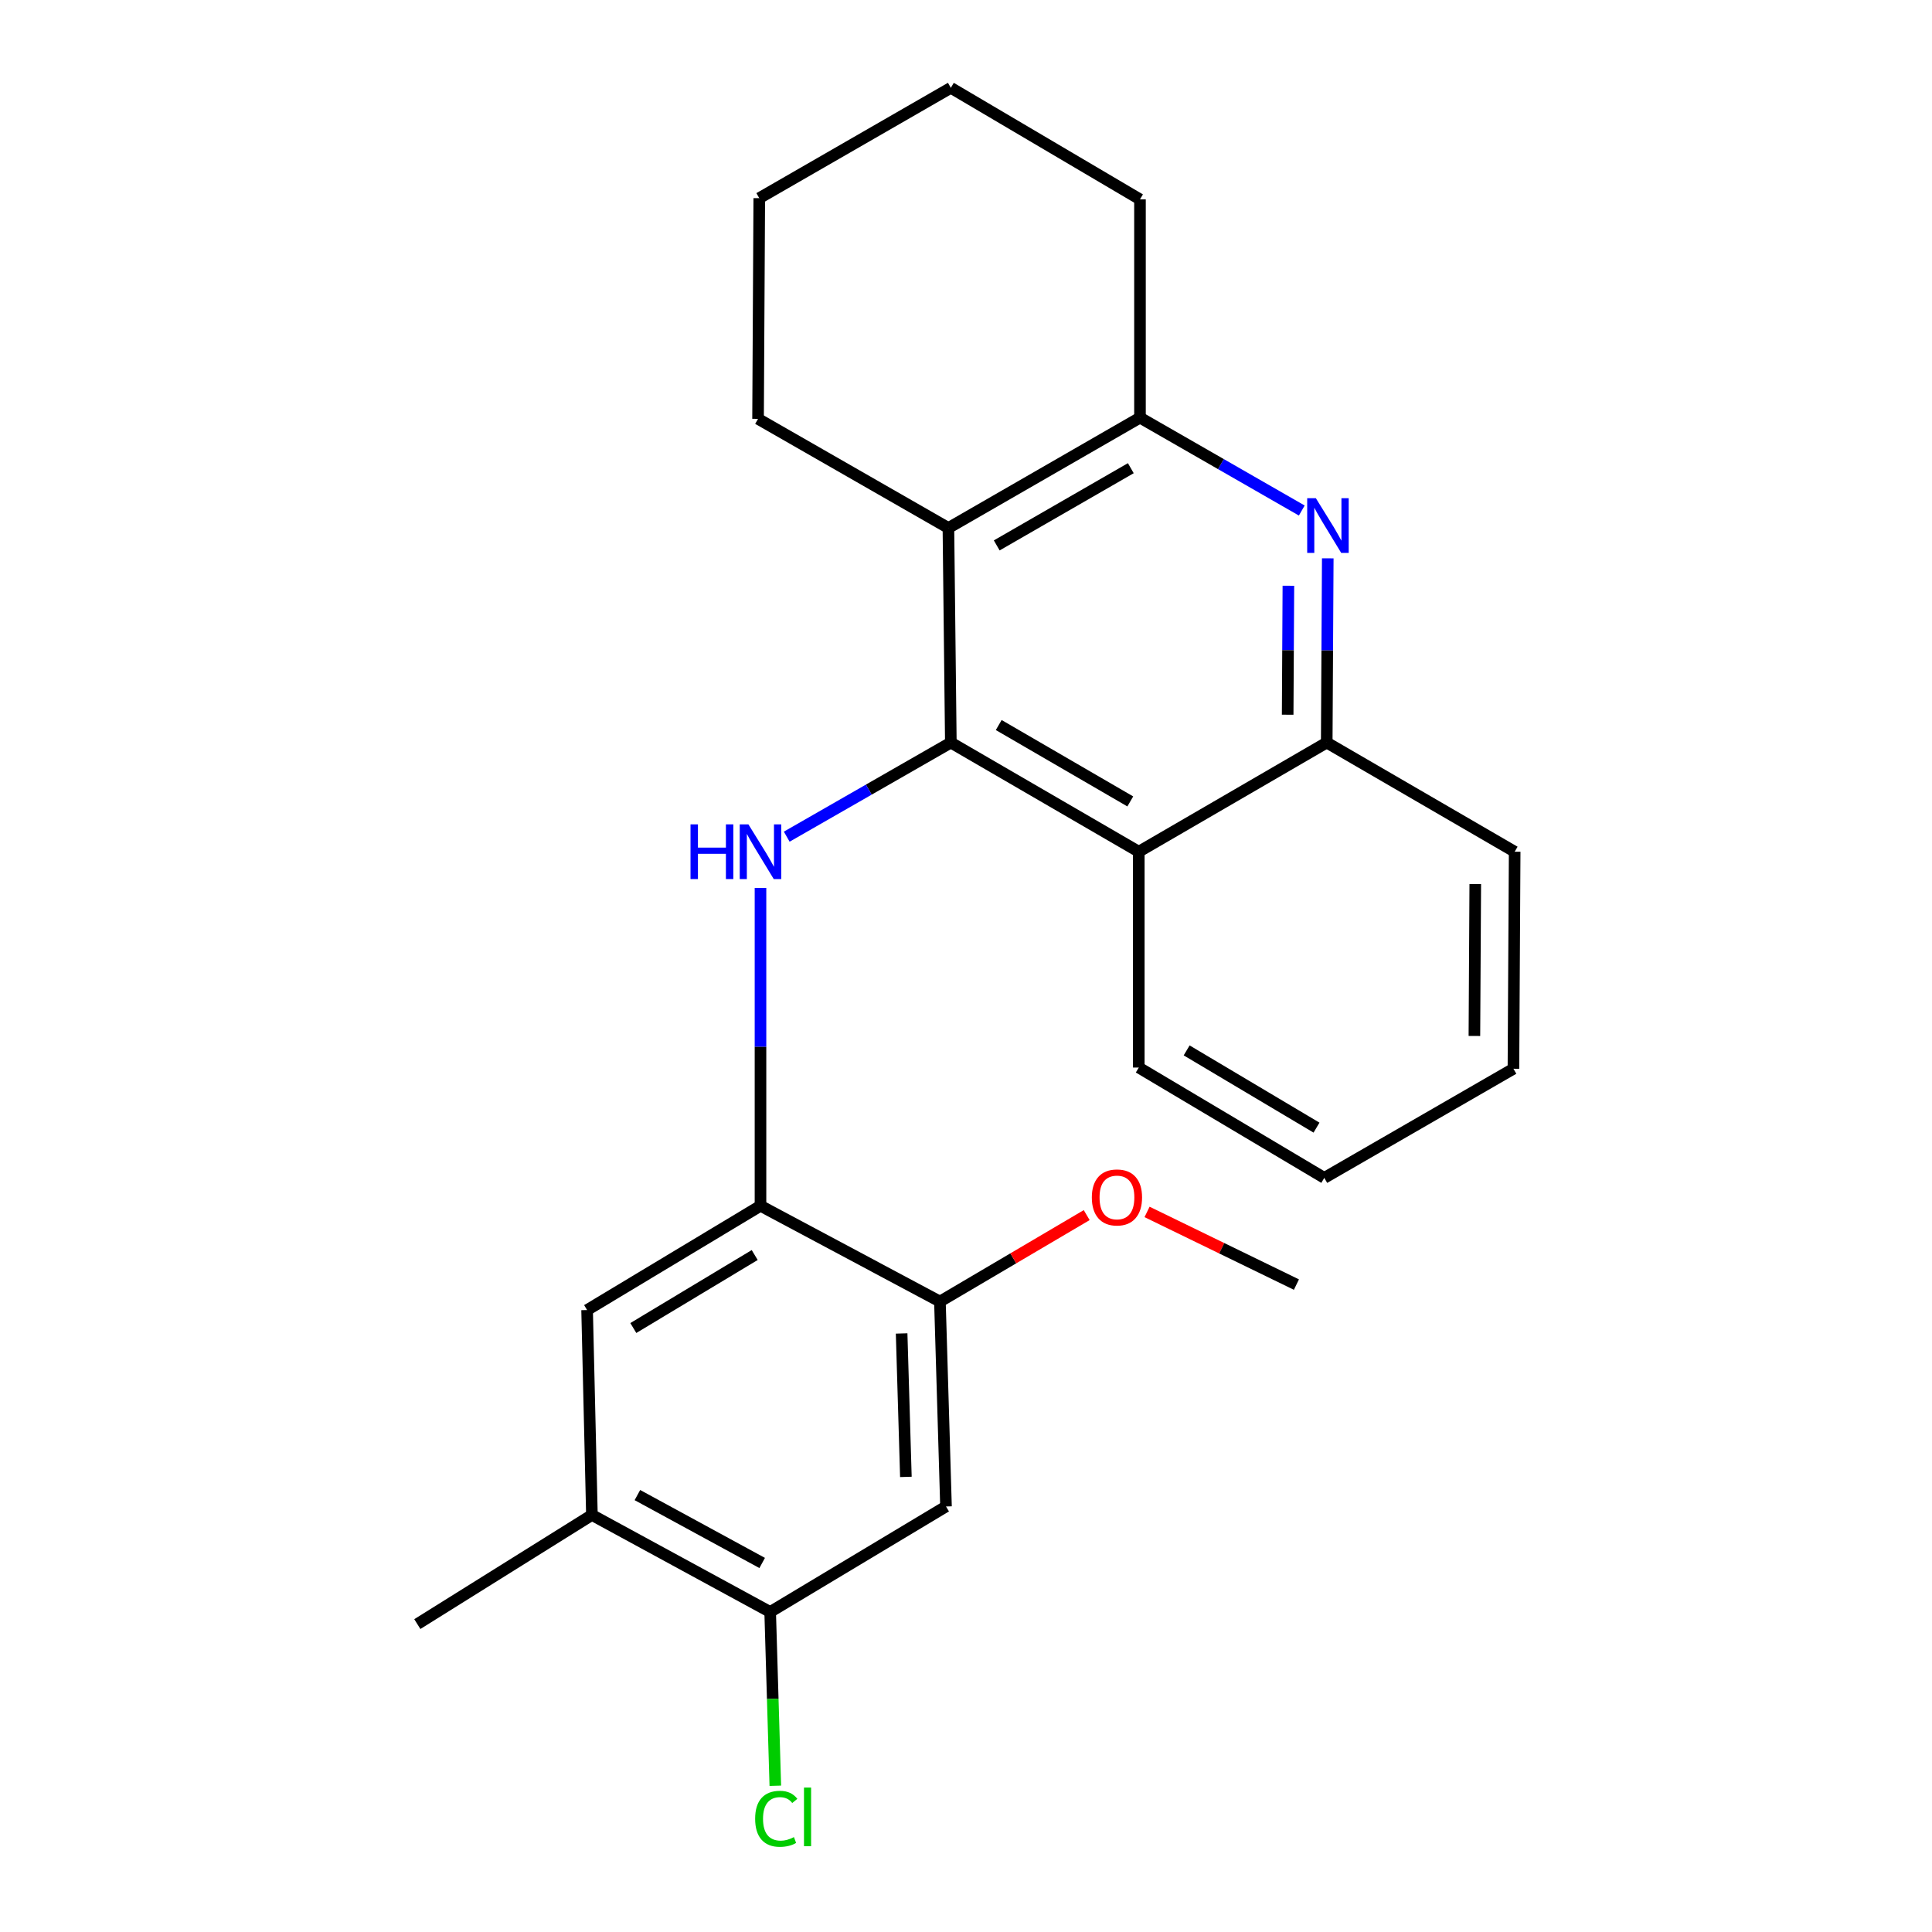 <?xml version='1.0' encoding='iso-8859-1'?>
<svg version='1.1' baseProfile='full'
              xmlns='http://www.w3.org/2000/svg'
                      xmlns:rdkit='http://www.rdkit.org/xml'
                      xmlns:xlink='http://www.w3.org/1999/xlink'
                  xml:space='preserve'
width='1000px' height='1000px' viewBox='0 0 1000 1000'>
<!-- END OF HEADER -->
<rect style='opacity:1.0;fill:#FFFFFF;stroke:none' width='1000' height='1000' x='0' y='0'> </rect>
<path class='bond-0' d='M 492.151,384.357 L 449.68,408.709' style='fill:none;fill-rule:evenodd;stroke:#000000;stroke-width:6px;stroke-linecap:butt;stroke-linejoin:miter;stroke-opacity:1' />
<path class='bond-0' d='M 449.68,408.709 L 407.209,433.061' style='fill:none;fill-rule:evenodd;stroke:#0000FF;stroke-width:6px;stroke-linecap:butt;stroke-linejoin:miter;stroke-opacity:1' />
<path class='bond-1' d='M 492.151,384.357 L 490.899,273.284' style='fill:none;fill-rule:evenodd;stroke:#000000;stroke-width:6px;stroke-linecap:butt;stroke-linejoin:miter;stroke-opacity:1' />
<path class='bond-3' d='M 492.151,384.357 L 589.431,440.847' style='fill:none;fill-rule:evenodd;stroke:#000000;stroke-width:6px;stroke-linecap:butt;stroke-linejoin:miter;stroke-opacity:1' />
<path class='bond-3' d='M 516.937,375.276 L 585.033,414.819' style='fill:none;fill-rule:evenodd;stroke:#000000;stroke-width:6px;stroke-linecap:butt;stroke-linejoin:miter;stroke-opacity:1' />
<path class='bond-4' d='M 393.63,459.588 L 393.63,541.848' style='fill:none;fill-rule:evenodd;stroke:#0000FF;stroke-width:6px;stroke-linecap:butt;stroke-linejoin:miter;stroke-opacity:1' />
<path class='bond-4' d='M 393.63,541.848 L 393.63,624.108' style='fill:none;fill-rule:evenodd;stroke:#000000;stroke-width:6px;stroke-linecap:butt;stroke-linejoin:miter;stroke-opacity:1' />
<path class='bond-5' d='M 490.899,273.284 L 590.052,216.175' style='fill:none;fill-rule:evenodd;stroke:#000000;stroke-width:6px;stroke-linecap:butt;stroke-linejoin:miter;stroke-opacity:1' />
<path class='bond-5' d='M 515.904,282.308 L 585.31,242.332' style='fill:none;fill-rule:evenodd;stroke:#000000;stroke-width:6px;stroke-linecap:butt;stroke-linejoin:miter;stroke-opacity:1' />
<path class='bond-14' d='M 490.899,273.284 L 392.367,216.795' style='fill:none;fill-rule:evenodd;stroke:#000000;stroke-width:6px;stroke-linecap:butt;stroke-linejoin:miter;stroke-opacity:1' />
<path class='bond-2' d='M 687.248,288.99 L 686.98,336.674' style='fill:none;fill-rule:evenodd;stroke:#0000FF;stroke-width:6px;stroke-linecap:butt;stroke-linejoin:miter;stroke-opacity:1' />
<path class='bond-2' d='M 686.98,336.674 L 686.712,384.357' style='fill:none;fill-rule:evenodd;stroke:#000000;stroke-width:6px;stroke-linecap:butt;stroke-linejoin:miter;stroke-opacity:1' />
<path class='bond-2' d='M 666.868,303.181 L 666.681,336.559' style='fill:none;fill-rule:evenodd;stroke:#0000FF;stroke-width:6px;stroke-linecap:butt;stroke-linejoin:miter;stroke-opacity:1' />
<path class='bond-2' d='M 666.681,336.559 L 666.493,369.938' style='fill:none;fill-rule:evenodd;stroke:#000000;stroke-width:6px;stroke-linecap:butt;stroke-linejoin:miter;stroke-opacity:1' />
<path class='bond-24' d='M 673.799,264.247 L 631.925,240.211' style='fill:none;fill-rule:evenodd;stroke:#0000FF;stroke-width:6px;stroke-linecap:butt;stroke-linejoin:miter;stroke-opacity:1' />
<path class='bond-24' d='M 631.925,240.211 L 590.052,216.175' style='fill:none;fill-rule:evenodd;stroke:#000000;stroke-width:6px;stroke-linecap:butt;stroke-linejoin:miter;stroke-opacity:1' />
<path class='bond-6' d='M 589.431,440.847 L 686.712,384.357' style='fill:none;fill-rule:evenodd;stroke:#000000;stroke-width:6px;stroke-linecap:butt;stroke-linejoin:miter;stroke-opacity:1' />
<path class='bond-15' d='M 589.431,440.847 L 589.431,552.563' style='fill:none;fill-rule:evenodd;stroke:#000000;stroke-width:6px;stroke-linecap:butt;stroke-linejoin:miter;stroke-opacity:1' />
<path class='bond-8' d='M 393.63,624.108 L 486.501,673.684' style='fill:none;fill-rule:evenodd;stroke:#000000;stroke-width:6px;stroke-linecap:butt;stroke-linejoin:miter;stroke-opacity:1' />
<path class='bond-10' d='M 393.63,624.108 L 303.883,678.082' style='fill:none;fill-rule:evenodd;stroke:#000000;stroke-width:6px;stroke-linecap:butt;stroke-linejoin:miter;stroke-opacity:1' />
<path class='bond-10' d='M 390.63,649.6 L 327.807,687.382' style='fill:none;fill-rule:evenodd;stroke:#000000;stroke-width:6px;stroke-linecap:butt;stroke-linejoin:miter;stroke-opacity:1' />
<path class='bond-16' d='M 590.052,216.175 L 590.052,103.196' style='fill:none;fill-rule:evenodd;stroke:#000000;stroke-width:6px;stroke-linecap:butt;stroke-linejoin:miter;stroke-opacity:1' />
<path class='bond-17' d='M 686.712,384.357 L 783.992,440.847' style='fill:none;fill-rule:evenodd;stroke:#000000;stroke-width:6px;stroke-linecap:butt;stroke-linejoin:miter;stroke-opacity:1' />
<path class='bond-7' d='M 489.647,779.75 L 486.501,673.684' style='fill:none;fill-rule:evenodd;stroke:#000000;stroke-width:6px;stroke-linecap:butt;stroke-linejoin:miter;stroke-opacity:1' />
<path class='bond-7' d='M 468.884,764.442 L 466.682,690.196' style='fill:none;fill-rule:evenodd;stroke:#000000;stroke-width:6px;stroke-linecap:butt;stroke-linejoin:miter;stroke-opacity:1' />
<path class='bond-27' d='M 489.647,779.75 L 398.637,834.356' style='fill:none;fill-rule:evenodd;stroke:#000000;stroke-width:6px;stroke-linecap:butt;stroke-linejoin:miter;stroke-opacity:1' />
<path class='bond-13' d='M 486.501,673.684 L 524.487,651.309' style='fill:none;fill-rule:evenodd;stroke:#000000;stroke-width:6px;stroke-linecap:butt;stroke-linejoin:miter;stroke-opacity:1' />
<path class='bond-13' d='M 524.487,651.309 L 562.473,628.933' style='fill:none;fill-rule:evenodd;stroke:#FF0000;stroke-width:6px;stroke-linecap:butt;stroke-linejoin:miter;stroke-opacity:1' />
<path class='bond-9' d='M 398.637,834.356 L 306.375,784.148' style='fill:none;fill-rule:evenodd;stroke:#000000;stroke-width:6px;stroke-linecap:butt;stroke-linejoin:miter;stroke-opacity:1' />
<path class='bond-9' d='M 394.501,808.994 L 329.917,773.849' style='fill:none;fill-rule:evenodd;stroke:#000000;stroke-width:6px;stroke-linecap:butt;stroke-linejoin:miter;stroke-opacity:1' />
<path class='bond-12' d='M 398.637,834.356 L 399.971,879.332' style='fill:none;fill-rule:evenodd;stroke:#000000;stroke-width:6px;stroke-linecap:butt;stroke-linejoin:miter;stroke-opacity:1' />
<path class='bond-12' d='M 399.971,879.332 L 401.305,924.309' style='fill:none;fill-rule:evenodd;stroke:#00CC00;stroke-width:6px;stroke-linecap:butt;stroke-linejoin:miter;stroke-opacity:1' />
<path class='bond-11' d='M 303.883,678.082 L 306.375,784.148' style='fill:none;fill-rule:evenodd;stroke:#000000;stroke-width:6px;stroke-linecap:butt;stroke-linejoin:miter;stroke-opacity:1' />
<path class='bond-18' d='M 306.375,784.148 L 216.008,840.626' style='fill:none;fill-rule:evenodd;stroke:#000000;stroke-width:6px;stroke-linecap:butt;stroke-linejoin:miter;stroke-opacity:1' />
<path class='bond-19' d='M 593.714,627.29 L 632.369,646.094' style='fill:none;fill-rule:evenodd;stroke:#FF0000;stroke-width:6px;stroke-linecap:butt;stroke-linejoin:miter;stroke-opacity:1' />
<path class='bond-19' d='M 632.369,646.094 L 671.025,664.899' style='fill:none;fill-rule:evenodd;stroke:#000000;stroke-width:6px;stroke-linecap:butt;stroke-linejoin:miter;stroke-opacity:1' />
<path class='bond-20' d='M 392.367,216.795 L 392.998,102.564' style='fill:none;fill-rule:evenodd;stroke:#000000;stroke-width:6px;stroke-linecap:butt;stroke-linejoin:miter;stroke-opacity:1' />
<path class='bond-21' d='M 589.431,552.563 L 685.449,609.672' style='fill:none;fill-rule:evenodd;stroke:#000000;stroke-width:6px;stroke-linecap:butt;stroke-linejoin:miter;stroke-opacity:1' />
<path class='bond-21' d='M 614.211,543.682 L 681.423,583.659' style='fill:none;fill-rule:evenodd;stroke:#000000;stroke-width:6px;stroke-linecap:butt;stroke-linejoin:miter;stroke-opacity:1' />
<path class='bond-26' d='M 590.052,103.196 L 492.151,45.455' style='fill:none;fill-rule:evenodd;stroke:#000000;stroke-width:6px;stroke-linecap:butt;stroke-linejoin:miter;stroke-opacity:1' />
<path class='bond-25' d='M 783.992,440.847 L 783.349,553.183' style='fill:none;fill-rule:evenodd;stroke:#000000;stroke-width:6px;stroke-linecap:butt;stroke-linejoin:miter;stroke-opacity:1' />
<path class='bond-25' d='M 763.597,457.581 L 763.147,536.216' style='fill:none;fill-rule:evenodd;stroke:#000000;stroke-width:6px;stroke-linecap:butt;stroke-linejoin:miter;stroke-opacity:1' />
<path class='bond-22' d='M 392.998,102.564 L 492.151,45.455' style='fill:none;fill-rule:evenodd;stroke:#000000;stroke-width:6px;stroke-linecap:butt;stroke-linejoin:miter;stroke-opacity:1' />
<path class='bond-23' d='M 685.449,609.672 L 783.349,553.183' style='fill:none;fill-rule:evenodd;stroke:#000000;stroke-width:6px;stroke-linecap:butt;stroke-linejoin:miter;stroke-opacity:1' />
<path  class='atom-1' d='M 357.41 426.687
L 361.25 426.687
L 361.25 438.727
L 375.73 438.727
L 375.73 426.687
L 379.57 426.687
L 379.57 455.007
L 375.73 455.007
L 375.73 441.927
L 361.25 441.927
L 361.25 455.007
L 357.41 455.007
L 357.41 426.687
' fill='#0000FF'/>
<path  class='atom-1' d='M 387.37 426.687
L 396.65 441.687
Q 397.57 443.167, 399.05 445.847
Q 400.53 448.527, 400.61 448.687
L 400.61 426.687
L 404.37 426.687
L 404.37 455.007
L 400.49 455.007
L 390.53 438.607
Q 389.37 436.687, 388.13 434.487
Q 386.93 432.287, 386.57 431.607
L 386.57 455.007
L 382.89 455.007
L 382.89 426.687
L 387.37 426.687
' fill='#0000FF'/>
<path  class='atom-3' d='M 681.083 257.861
L 690.363 272.861
Q 691.283 274.341, 692.763 277.021
Q 694.243 279.701, 694.323 279.861
L 694.323 257.861
L 698.083 257.861
L 698.083 286.181
L 694.203 286.181
L 684.243 269.781
Q 683.083 267.861, 681.843 265.661
Q 680.643 263.461, 680.283 262.781
L 680.283 286.181
L 676.603 286.181
L 676.603 257.861
L 681.083 257.861
' fill='#0000FF'/>
<path  class='atom-13' d='M 390.863 941.402
Q 390.863 934.362, 394.143 930.682
Q 397.463 926.962, 403.743 926.962
Q 409.583 926.962, 412.703 931.082
L 410.063 933.242
Q 407.783 930.242, 403.743 930.242
Q 399.463 930.242, 397.183 933.122
Q 394.943 935.962, 394.943 941.402
Q 394.943 947.002, 397.263 949.882
Q 399.623 952.762, 404.183 952.762
Q 407.303 952.762, 410.943 950.882
L 412.063 953.882
Q 410.583 954.842, 408.343 955.402
Q 406.103 955.962, 403.623 955.962
Q 397.463 955.962, 394.143 952.202
Q 390.863 948.442, 390.863 941.402
' fill='#00CC00'/>
<path  class='atom-13' d='M 416.143 925.242
L 419.823 925.242
L 419.823 955.602
L 416.143 955.602
L 416.143 925.242
' fill='#00CC00'/>
<path  class='atom-14' d='M 565.131 619.789
Q 565.131 612.989, 568.491 609.189
Q 571.851 605.389, 578.131 605.389
Q 584.411 605.389, 587.771 609.189
Q 591.131 612.989, 591.131 619.789
Q 591.131 626.669, 587.731 630.589
Q 584.331 634.469, 578.131 634.469
Q 571.891 634.469, 568.491 630.589
Q 565.131 626.709, 565.131 619.789
M 578.131 631.269
Q 582.451 631.269, 584.771 628.389
Q 587.131 625.469, 587.131 619.789
Q 587.131 614.229, 584.771 611.429
Q 582.451 608.589, 578.131 608.589
Q 573.811 608.589, 571.451 611.389
Q 569.131 614.189, 569.131 619.789
Q 569.131 625.509, 571.451 628.389
Q 573.811 631.269, 578.131 631.269
' fill='#FF0000'/>
</svg>
